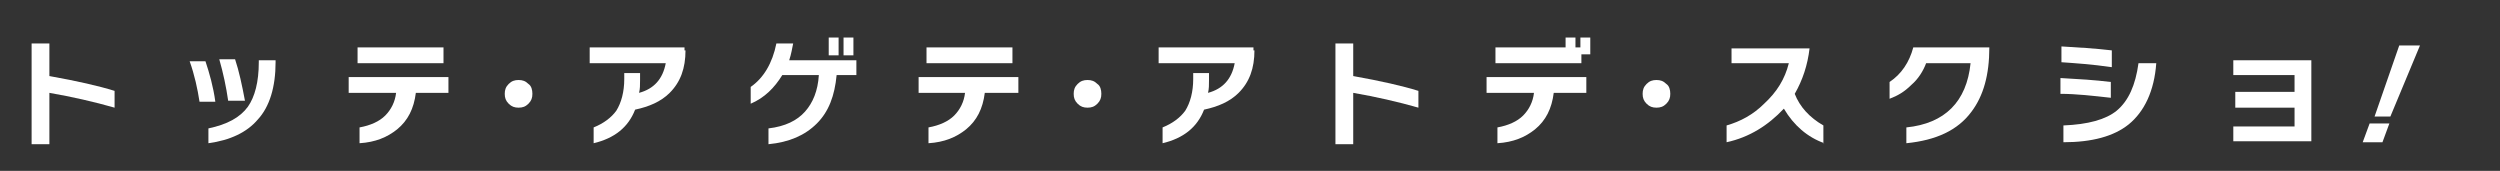 <?xml version="1.0" encoding="utf-8"?>
<!-- Generator: Adobe Illustrator 27.4.1, SVG Export Plug-In . SVG Version: 6.00 Build 0)  -->
<svg version="1.1" id="レイヤー_1" xmlns="http://www.w3.org/2000/svg" xmlns:xlink="http://www.w3.org/1999/xlink" x="0px"
	 y="0px" viewBox="0 0 253.1 17.3" style="enable-background:new 0 0 253.1 17.3;" xml:space="preserve">
<rect x="0" y="0" width="253.1" height="17.3" fill="#333333" stroke="none"/>
<style type="text/css">
	.st0{fill:#FFFFFF;}
</style>
<g>
	<path class="st0" d="M11.6,10.9C9.5,10.3,7.3,9.8,5,9.4v5.2H3.2V4.4H5v3.3c2.8,0.5,5,1,6.6,1.5V10.9z"/>
	<path class="st0" d="M21.8,10.3h-1.6C20,9,19.7,7.6,19.2,6.2h1.6C21.2,7.4,21.6,8.8,21.8,10.3z M27.9,6.3c0,2.5-0.6,4.5-1.8,5.8
		c-1.1,1.3-2.8,2.1-5,2.4V13c1.9-0.4,3.2-1.1,4-2.2c0.7-1,1.1-2.5,1.1-4.5V6.1h1.7V6.3z M24.8,10.2h-1.7c-0.2-1.4-0.5-2.8-0.9-4.2
		h1.6C24.2,7.2,24.5,8.6,24.8,10.2z"/>
	<path class="st0" d="M45.5,9.4h-3.4c-0.2,1.6-0.8,2.8-1.9,3.7c-1,0.8-2.2,1.3-3.8,1.4v-1.6c1.1-0.2,2-0.6,2.6-1.2
		c0.6-0.6,1-1.4,1.1-2.3h-4.8V7.8h10.1V9.4z M44.9,6.4h-8.7V4.8h8.7V6.4z"/>
	<path class="st0" d="M53.9,9.5c0,0.4-0.1,0.7-0.4,1c-0.3,0.3-0.6,0.4-1,0.4s-0.7-0.1-1-0.4c-0.3-0.3-0.4-0.6-0.4-1
		c0-0.4,0.1-0.7,0.4-1c0.3-0.3,0.6-0.4,1-0.4s0.7,0.1,1,0.4C53.8,8.7,53.9,9.1,53.9,9.5z"/>
	<path class="st0" d="M69.4,5.1c0,1.8-0.5,3.2-1.6,4.3c-0.9,0.9-2.1,1.4-3.5,1.7c-0.7,1.8-2.1,2.9-4.2,3.4v-1.6c1-0.4,1.8-1,2.3-1.7
		c0.5-0.8,0.8-1.9,0.8-3.2V7.4h1.6v0.7c0,0.5,0,0.9-0.1,1.3c1.5-0.4,2.4-1.4,2.7-3h-7.7V4.8h9.6V5.1z"/>
	<path class="st0" d="M86.7,7.6h-2c-0.2,2.1-0.8,3.7-2,4.9c-1.2,1.2-2.8,1.9-4.9,2.1V13c1.7-0.2,2.9-0.8,3.7-1.7
		c0.8-0.9,1.3-2.1,1.4-3.7h-3.7c-0.8,1.3-1.8,2.3-3.2,2.9V8.8c1.3-0.9,2.2-2.4,2.6-4.4h1.7c-0.1,0.5-0.2,1.1-0.4,1.7h6.8V7.6z
		 M84.9,5.6h-1V3.8h1V5.6z M86.4,5.6h-1V3.8h1V5.6z"/>
	<path class="st0" d="M103.1,9.4h-3.4c-0.2,1.6-0.8,2.8-1.9,3.7c-1,0.8-2.2,1.3-3.8,1.4v-1.6c1.1-0.2,2-0.6,2.6-1.2
		c0.6-0.6,1-1.4,1.1-2.3H93V7.8h10.1V9.4z M102.5,6.4h-8.7V4.8h8.7V6.4z"/>
	<path class="st0" d="M111.5,9.5c0,0.4-0.1,0.7-0.4,1c-0.3,0.3-0.6,0.4-1,0.4s-0.7-0.1-1-0.4c-0.3-0.3-0.4-0.6-0.4-1
		c0-0.4,0.1-0.7,0.4-1c0.3-0.3,0.6-0.4,1-0.4s0.7,0.1,1,0.4C111.4,8.7,111.5,9.1,111.5,9.5z"/>
	<path class="st0" d="M127,5.1c0,1.8-0.5,3.2-1.6,4.3c-0.9,0.9-2.1,1.4-3.5,1.7c-0.7,1.8-2.1,2.9-4.2,3.4v-1.6c1-0.4,1.8-1,2.3-1.7
		c0.5-0.8,0.8-1.9,0.8-3.2V7.4h1.6v0.7c0,0.5,0,0.9-0.1,1.3c1.5-0.4,2.4-1.4,2.7-3h-7.7V4.8h9.6V5.1z"/>
	<path class="st0" d="M143.6,10.9c-2.1-0.6-4.3-1.1-6.6-1.5v5.2h-1.8V4.4h1.8v3.3c2.8,0.5,5,1,6.6,1.5V10.9z"/>
	<path class="st0" d="M160.7,9.4h-3.4c-0.2,1.6-0.8,2.8-1.9,3.7c-1,0.8-2.2,1.3-3.8,1.4v-1.6c1.1-0.2,2-0.6,2.6-1.2
		c0.6-0.6,1-1.4,1.1-2.3h-4.8V7.8h10.1V9.4z M161,5.5h-0.9v0.9h-8.7V4.8h7.1v-1h1v1h0.5v-1h1V5.5z"/>
	<path class="st0" d="M169.1,9.5c0,0.4-0.1,0.7-0.4,1c-0.3,0.3-0.6,0.4-1,0.4s-0.7-0.1-1-0.4c-0.3-0.3-0.4-0.6-0.4-1
		c0-0.4,0.1-0.7,0.4-1c0.3-0.3,0.6-0.4,1-0.4s0.7,0.1,1,0.4C169,8.7,169.1,9.1,169.1,9.5z"/>
	<path class="st0" d="M184.7,14.5c-1.7-0.6-3.1-1.8-4.1-3.5c-1.6,1.7-3.5,2.9-5.8,3.4v-1.7c1.4-0.4,2.7-1.1,3.8-2.2
		c1.3-1.2,2.1-2.5,2.5-4.1h-5.8V4.9h7.9c-0.2,1.7-0.7,3.2-1.5,4.6c0.5,1.3,1.5,2.4,2.9,3.2V14.5z"/>
	<path class="st0" d="M199.6,11.3c-1.4,1.9-3.6,2.9-6.6,3.2v-1.6c3.9-0.4,6.1-2.6,6.5-6.5H195c-0.3,0.8-0.8,1.6-1.5,2.2
		c-0.7,0.7-1.4,1.1-2.2,1.4V8.3c1.2-0.8,2-2,2.4-3.5h7.7C201.4,7.6,200.8,9.7,199.6,11.3z"/>
	<path class="st0" d="M213.7,9.9c-1.8-0.2-3.5-0.4-5.1-0.4V7.9c1.8,0.1,3.5,0.2,5.1,0.4V9.9z M213.8,6.8c-2.1-0.3-3.7-0.4-5.1-0.5
		V4.7c1.7,0.1,3.4,0.2,5.1,0.4V6.8z M218.3,6.4c-0.2,2.8-1.2,4.9-2.8,6.2c-1.5,1.2-3.7,1.8-6.6,1.8v-1.7c2.5-0.1,4.3-0.6,5.4-1.5
		c1.2-1,1.9-2.6,2.2-4.8H218.3z"/>
	<path class="st0" d="M234,14.3h-7.9v-1.5h6.2v-1.9h-6V9.3h6V7.6h-6.2V6.1h7.9V14.3z"/>
	<path class="st0" d="M241.9,12.5l-0.7,1.9h-2l0.7-1.9H241.9z M245,4.6l-3,7.2h-1.6l2.5-7.2H245z"/>
</g>
</svg>
